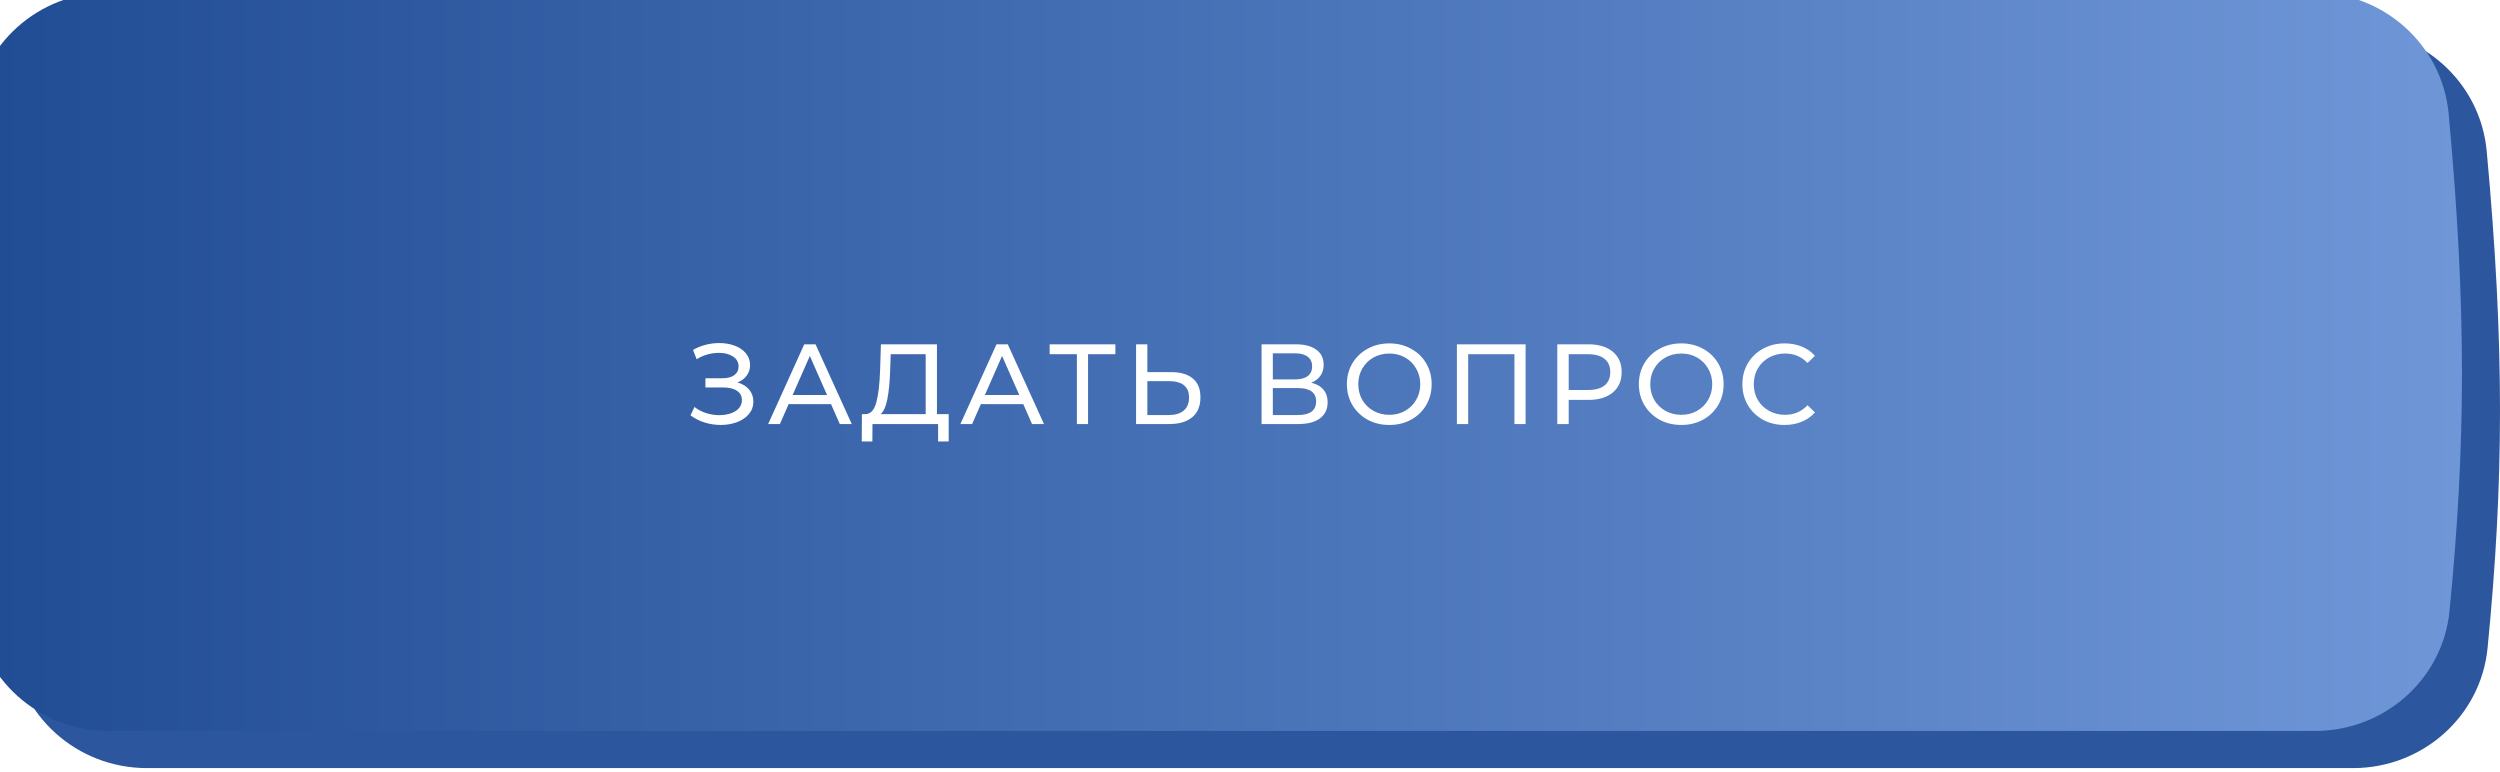 <?xml version="1.0" encoding="UTF-8"?> <svg xmlns="http://www.w3.org/2000/svg" width="395" height="122" viewBox="0 0 395 122" fill="none"> <path d="M1.849 23.904C2.818 12.938 12.126 4.668 23.135 4.668H371.598C382.593 4.668 391.889 12.923 392.899 23.871C395.747 54.76 395.607 76.16 393.038 102.378C391.974 113.237 382.707 121.358 371.797 121.358H23.199C12.163 121.358 2.844 113.048 1.884 102.053C-0.59 73.717 -0.654 52.251 1.849 23.904Z" fill="#2C569D"></path> <g filter="url(#filter0_ii_141_756)"> <path d="M1.849 19.236C2.818 8.27 12.126 0 23.135 0H371.598C382.593 0 391.889 8.255 392.899 19.204C395.747 50.092 395.607 71.492 393.038 97.711C391.974 108.569 382.707 116.69 371.797 116.69H23.199C12.163 116.69 2.844 108.38 1.884 97.385C-0.59 69.05 -0.654 47.583 1.849 19.236Z" fill="url(#paint0_linear_141_756)"></path> </g> <path d="M116.515 60.43C117.307 60.646 117.925 61.024 118.369 61.564C118.813 62.092 119.035 62.728 119.035 63.472C119.035 64.216 118.795 64.87 118.315 65.434C117.847 65.986 117.217 66.412 116.425 66.712C115.645 67 114.793 67.144 113.869 67.144C113.029 67.144 112.195 67.018 111.367 66.766C110.539 66.514 109.783 66.136 109.099 65.632L109.729 64.3C110.281 64.732 110.899 65.056 111.583 65.272C112.267 65.488 112.957 65.596 113.653 65.596C114.661 65.596 115.507 65.386 116.191 64.966C116.875 64.534 117.217 63.946 117.217 63.202C117.217 62.566 116.959 62.08 116.443 61.744C115.927 61.396 115.201 61.222 114.265 61.222H111.457V59.764H114.139C114.943 59.764 115.567 59.602 116.011 59.278C116.467 58.942 116.695 58.48 116.695 57.892C116.695 57.232 116.401 56.71 115.813 56.326C115.225 55.942 114.481 55.75 113.581 55.75C112.993 55.75 112.393 55.834 111.781 56.002C111.181 56.17 110.611 56.422 110.071 56.758L109.495 55.282C110.131 54.922 110.803 54.652 111.511 54.472C112.219 54.292 112.927 54.202 113.635 54.202C114.523 54.202 115.339 54.34 116.083 54.616C116.827 54.892 117.415 55.294 117.847 55.822C118.291 56.35 118.513 56.968 118.513 57.676C118.513 58.312 118.333 58.87 117.973 59.35C117.625 59.83 117.139 60.19 116.515 60.43ZM131.303 63.85H124.607L123.221 67H121.367L127.073 54.4H128.855L134.579 67H132.689L131.303 63.85ZM130.673 62.41L127.955 56.236L125.237 62.41H130.673ZM149.893 65.434V69.754H148.219V67H137.851L137.833 69.754H136.159L136.177 65.434H136.789C137.581 65.386 138.139 64.762 138.463 63.562C138.787 62.35 138.985 60.646 139.057 58.45L139.183 54.4H148.039V65.434H149.893ZM140.641 58.612C140.581 60.388 140.437 61.858 140.209 63.022C139.993 64.186 139.639 64.99 139.147 65.434H146.257V55.966H140.731L140.641 58.612ZM161.676 63.85H154.98L153.594 67H151.74L157.446 54.4H159.228L164.952 67H163.062L161.676 63.85ZM161.046 62.41L158.328 56.236L155.61 62.41H161.046ZM176.232 55.966H171.912V67H170.148V55.966H165.846V54.4H176.232V55.966ZM185.026 58.792C186.526 58.792 187.672 59.128 188.464 59.8C189.268 60.472 189.67 61.462 189.67 62.77C189.67 64.15 189.238 65.2 188.374 65.92C187.522 66.64 186.298 67 184.702 67H179.5V54.4H181.282V58.792H185.026ZM184.63 65.578C185.674 65.578 186.472 65.344 187.024 64.876C187.588 64.396 187.87 63.706 187.87 62.806C187.87 61.078 186.79 60.214 184.63 60.214H181.282V65.578H184.63ZM207.174 60.466C208.026 60.67 208.668 61.036 209.1 61.564C209.544 62.08 209.766 62.746 209.766 63.562C209.766 64.654 209.364 65.5 208.56 66.1C207.768 66.7 206.61 67 205.086 67H199.326V54.4H204.744C206.124 54.4 207.198 54.682 207.966 55.246C208.746 55.798 209.136 56.596 209.136 57.64C209.136 58.324 208.962 58.906 208.614 59.386C208.278 59.866 207.798 60.226 207.174 60.466ZM201.108 59.944H204.618C205.494 59.944 206.16 59.77 206.616 59.422C207.084 59.074 207.318 58.564 207.318 57.892C207.318 57.22 207.084 56.71 206.616 56.362C206.148 56.002 205.482 55.822 204.618 55.822H201.108V59.944ZM205.05 65.578C206.982 65.578 207.948 64.858 207.948 63.418C207.948 62.698 207.702 62.17 207.21 61.834C206.73 61.486 206.01 61.312 205.05 61.312H201.108V65.578H205.05ZM219.523 67.144C218.251 67.144 217.105 66.868 216.085 66.316C215.065 65.752 214.261 64.978 213.673 63.994C213.097 63.01 212.809 61.912 212.809 60.7C212.809 59.488 213.097 58.39 213.673 57.406C214.261 56.422 215.065 55.654 216.085 55.102C217.105 54.538 218.251 54.256 219.523 54.256C220.783 54.256 221.923 54.538 222.943 55.102C223.963 55.654 224.761 56.422 225.337 57.406C225.913 58.378 226.201 59.476 226.201 60.7C226.201 61.924 225.913 63.028 225.337 64.012C224.761 64.984 223.963 65.752 222.943 66.316C221.923 66.868 220.783 67.144 219.523 67.144ZM219.523 65.542C220.447 65.542 221.275 65.332 222.007 64.912C222.751 64.492 223.333 63.916 223.753 63.184C224.185 62.44 224.401 61.612 224.401 60.7C224.401 59.788 224.185 58.966 223.753 58.234C223.333 57.49 222.751 56.908 222.007 56.488C221.275 56.068 220.447 55.858 219.523 55.858C218.599 55.858 217.759 56.068 217.003 56.488C216.259 56.908 215.671 57.49 215.239 58.234C214.819 58.966 214.609 59.788 214.609 60.7C214.609 61.612 214.819 62.44 215.239 63.184C215.671 63.916 216.259 64.492 217.003 64.912C217.759 65.332 218.599 65.542 219.523 65.542ZM241.045 54.4V67H239.281V55.966H231.973V67H230.191V54.4H241.045ZM250.968 54.4C252.6 54.4 253.884 54.79 254.82 55.57C255.756 56.35 256.224 57.424 256.224 58.792C256.224 60.16 255.756 61.234 254.82 62.014C253.884 62.794 252.6 63.184 250.968 63.184H247.854V67H246.054V54.4H250.968ZM250.914 61.618C252.054 61.618 252.924 61.378 253.524 60.898C254.124 60.406 254.424 59.704 254.424 58.792C254.424 57.88 254.124 57.184 253.524 56.704C252.924 56.212 252.054 55.966 250.914 55.966H247.854V61.618H250.914ZM265.654 67.144C264.382 67.144 263.236 66.868 262.216 66.316C261.196 65.752 260.392 64.978 259.804 63.994C259.228 63.01 258.94 61.912 258.94 60.7C258.94 59.488 259.228 58.39 259.804 57.406C260.392 56.422 261.196 55.654 262.216 55.102C263.236 54.538 264.382 54.256 265.654 54.256C266.914 54.256 268.054 54.538 269.074 55.102C270.094 55.654 270.892 56.422 271.468 57.406C272.044 58.378 272.332 59.476 272.332 60.7C272.332 61.924 272.044 63.028 271.468 64.012C270.892 64.984 270.094 65.752 269.074 66.316C268.054 66.868 266.914 67.144 265.654 67.144ZM265.654 65.542C266.578 65.542 267.406 65.332 268.138 64.912C268.882 64.492 269.464 63.916 269.884 63.184C270.316 62.44 270.532 61.612 270.532 60.7C270.532 59.788 270.316 58.966 269.884 58.234C269.464 57.49 268.882 56.908 268.138 56.488C267.406 56.068 266.578 55.858 265.654 55.858C264.73 55.858 263.89 56.068 263.134 56.488C262.39 56.908 261.802 57.49 261.37 58.234C260.95 58.966 260.74 59.788 260.74 60.7C260.74 61.612 260.95 62.44 261.37 63.184C261.802 63.916 262.39 64.492 263.134 64.912C263.89 65.332 264.73 65.542 265.654 65.542ZM281.956 67.144C280.696 67.144 279.556 66.868 278.536 66.316C277.528 65.752 276.736 64.984 276.16 64.012C275.584 63.028 275.296 61.924 275.296 60.7C275.296 59.476 275.584 58.378 276.16 57.406C276.736 56.422 277.534 55.654 278.554 55.102C279.574 54.538 280.714 54.256 281.974 54.256C282.958 54.256 283.858 54.424 284.674 54.76C285.49 55.084 286.186 55.57 286.762 56.218L285.592 57.352C284.644 56.356 283.462 55.858 282.046 55.858C281.11 55.858 280.264 56.068 279.508 56.488C278.752 56.908 278.158 57.49 277.726 58.234C277.306 58.966 277.096 59.788 277.096 60.7C277.096 61.612 277.306 62.44 277.726 63.184C278.158 63.916 278.752 64.492 279.508 64.912C280.264 65.332 281.11 65.542 282.046 65.542C283.45 65.542 284.632 65.038 285.592 64.03L286.762 65.164C286.186 65.812 285.484 66.304 284.656 66.64C283.84 66.976 282.94 67.144 281.956 67.144Z" fill="white"></path> <defs> <filter id="filter0_ii_141_756" x="-6.01" y="-6.01" width="401.01" height="127.508" filterUnits="userSpaceOnUse" color-interpolation-filters="sRGB"> <feFlood flood-opacity="0" result="BackgroundImageFix"></feFlood> <feBlend mode="normal" in="SourceGraphic" in2="BackgroundImageFix" result="shape"></feBlend> <feColorMatrix in="SourceAlpha" type="matrix" values="0 0 0 0 0 0 0 0 0 0 0 0 0 0 0 0 0 0 127 0" result="hardAlpha"></feColorMatrix> <feOffset dy="4.808"></feOffset> <feGaussianBlur stdDeviation="19.834"></feGaussianBlur> <feComposite in2="hardAlpha" operator="arithmetic" k2="-1" k3="1"></feComposite> <feColorMatrix type="matrix" values="0 0 0 0 0.127 0 0 0 0 0.289 0 0 0 0 0.55 0 0 0 1 0"></feColorMatrix> <feBlend mode="normal" in2="shape" result="effect1_innerShadow_141_756"></feBlend> <feColorMatrix in="SourceAlpha" type="matrix" values="0 0 0 0 0 0 0 0 0 0 0 0 0 0 0 0 0 0 127 0" result="hardAlpha"></feColorMatrix> <feOffset dx="-6.01" dy="-6.01"></feOffset> <feGaussianBlur stdDeviation="6.01"></feGaussianBlur> <feComposite in2="hardAlpha" operator="arithmetic" k2="-1" k3="1"></feComposite> <feColorMatrix type="matrix" values="0 0 0 0 0.439 0 0 0 0 0.615 0 0 0 0 0.854 0 0 0 1 0"></feColorMatrix> <feBlend mode="normal" in2="effect1_innerShadow_141_756" result="effect2_innerShadow_141_756"></feBlend> </filter> <linearGradient id="paint0_linear_141_756" x1="2.36221e-06" y1="58.509" x2="395" y2="58.509" gradientUnits="userSpaceOnUse"> <stop stop-color="#204C94"></stop> <stop offset="1" stop-color="#6F97D8"></stop> </linearGradient> </defs> </svg> 